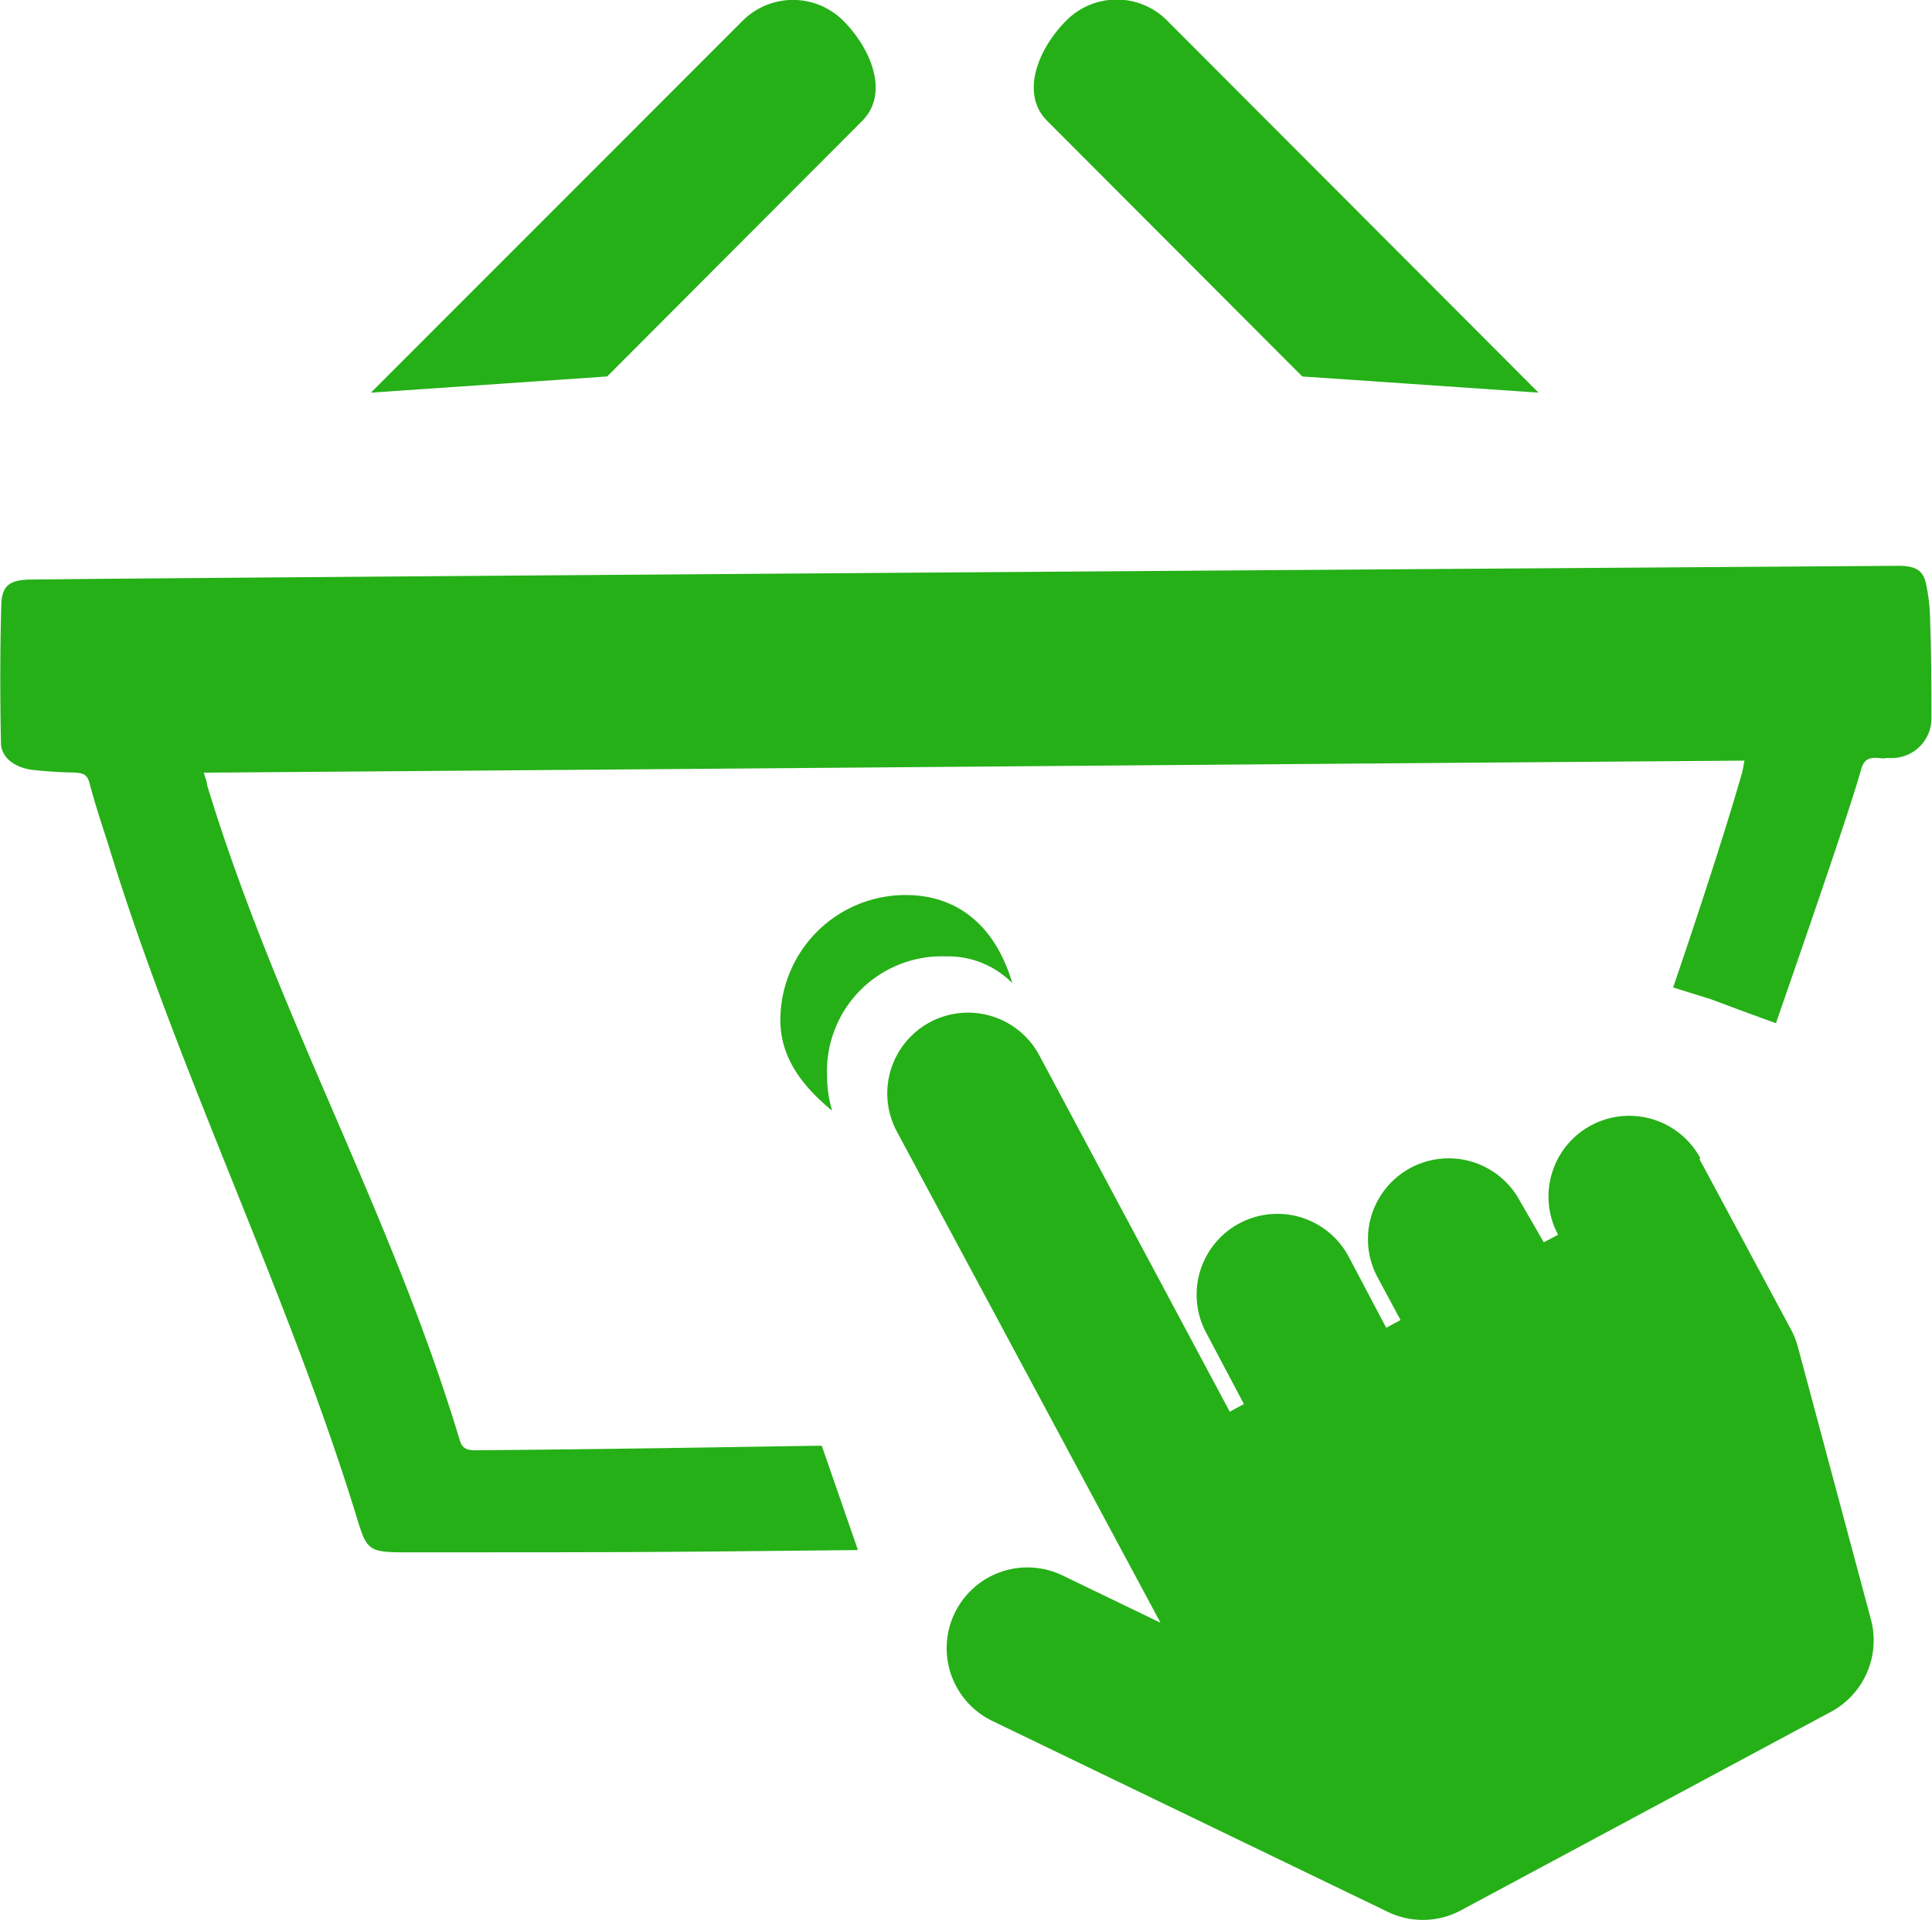 <svg xmlns="http://www.w3.org/2000/svg" viewBox="0 0 102.62 102"><defs><style>.cls-1{fill:#25b017;}</style></defs><title>Asset 23</title><g id="Layer_2" data-name="Layer 2"><g id="Layer_1-2" data-name="Layer 1"><path class="cls-1" d="M45.79,6.43c1.47-1.46.47-3.86-1-5.33a3.78,3.78,0,0,0-5.34,0L19.7,20.86,32.25,20Z"/><path class="cls-1" d="M55.63,6.43c-1.47-1.46-.47-3.86,1-5.33A3.77,3.77,0,0,1,62,1.1L81.72,20.86,69.17,20Z"/><path class="cls-1" d="M90.27,61.58l4.87,9.07a4.29,4.29,0,0,1,.36.92l3.88,14.48a4.31,4.31,0,0,1-2.12,4.89L77.6,101.49a4.27,4.27,0,0,1-3.89.08l-21-10.14a4.29,4.29,0,0,1,3.73-7.73l5.2,2.51-14-26.09a4.29,4.29,0,0,1,7.56-4.06L65.32,75l.75-.41-2-3.78a4.29,4.29,0,0,1,7.56-4.06l2,3.79.76-.41-1.22-2.27a4.29,4.29,0,0,1,7.56-4.06L82,66l.76-.4a4.29,4.29,0,0,1,7.56-4.06Z"/><path class="cls-1" d="M43.93,57.13a6.1,6.1,0,0,1,6.32-6.32,4.8,4.8,0,0,1,3.52,1.42c-.81-2.75-2.65-4.68-5.67-4.68a6.65,6.65,0,0,0-6.65,6.65c0,2.07,1.27,3.59,2.75,4.81A6.43,6.43,0,0,1,43.93,57.13Z"/><path class="cls-1" d="M43.65,76.81c-1.18,0-9,.16-18.36.24-.51,0-.74-.1-.87-.54C20.72,64.24,14.74,54,11,41.71c0-.17-.09-.34-.17-.66,28.32-.21,53.52-.43,81.83-.64-.06.28-.08.46-.13.65-.82,2.86-2.16,7-3.66,11.4,3.46,1.09.46.09,5.46,1.9,2.13-6.14,3.94-11.42,4.52-13.46.13-.47.33-.68.92-.63s.07,0,.61,0a2.11,2.11,0,0,0,2.21-2c0-1.76,0-3.52-.07-5.28A9.82,9.82,0,0,0,102.3,31c-.16-.69-.51-.9-1.33-.94-.4,0-93.46.64-99.26.73-1.12,0-1.6.26-1.64,1.29C0,34.55,0,37,.05,39.44c0,.83.77,1.37,1.75,1.47.68.07,1.36.12,2.05.13s.81.18.93.66c.29,1.09.65,2.17,1,3.26,3.63,11.89,9.53,23.78,13.17,35.66.55,1.81.63,1.86,2.84,1.85,11.66,0,12.41,0,23.78-.12Z"/></g></g></svg>